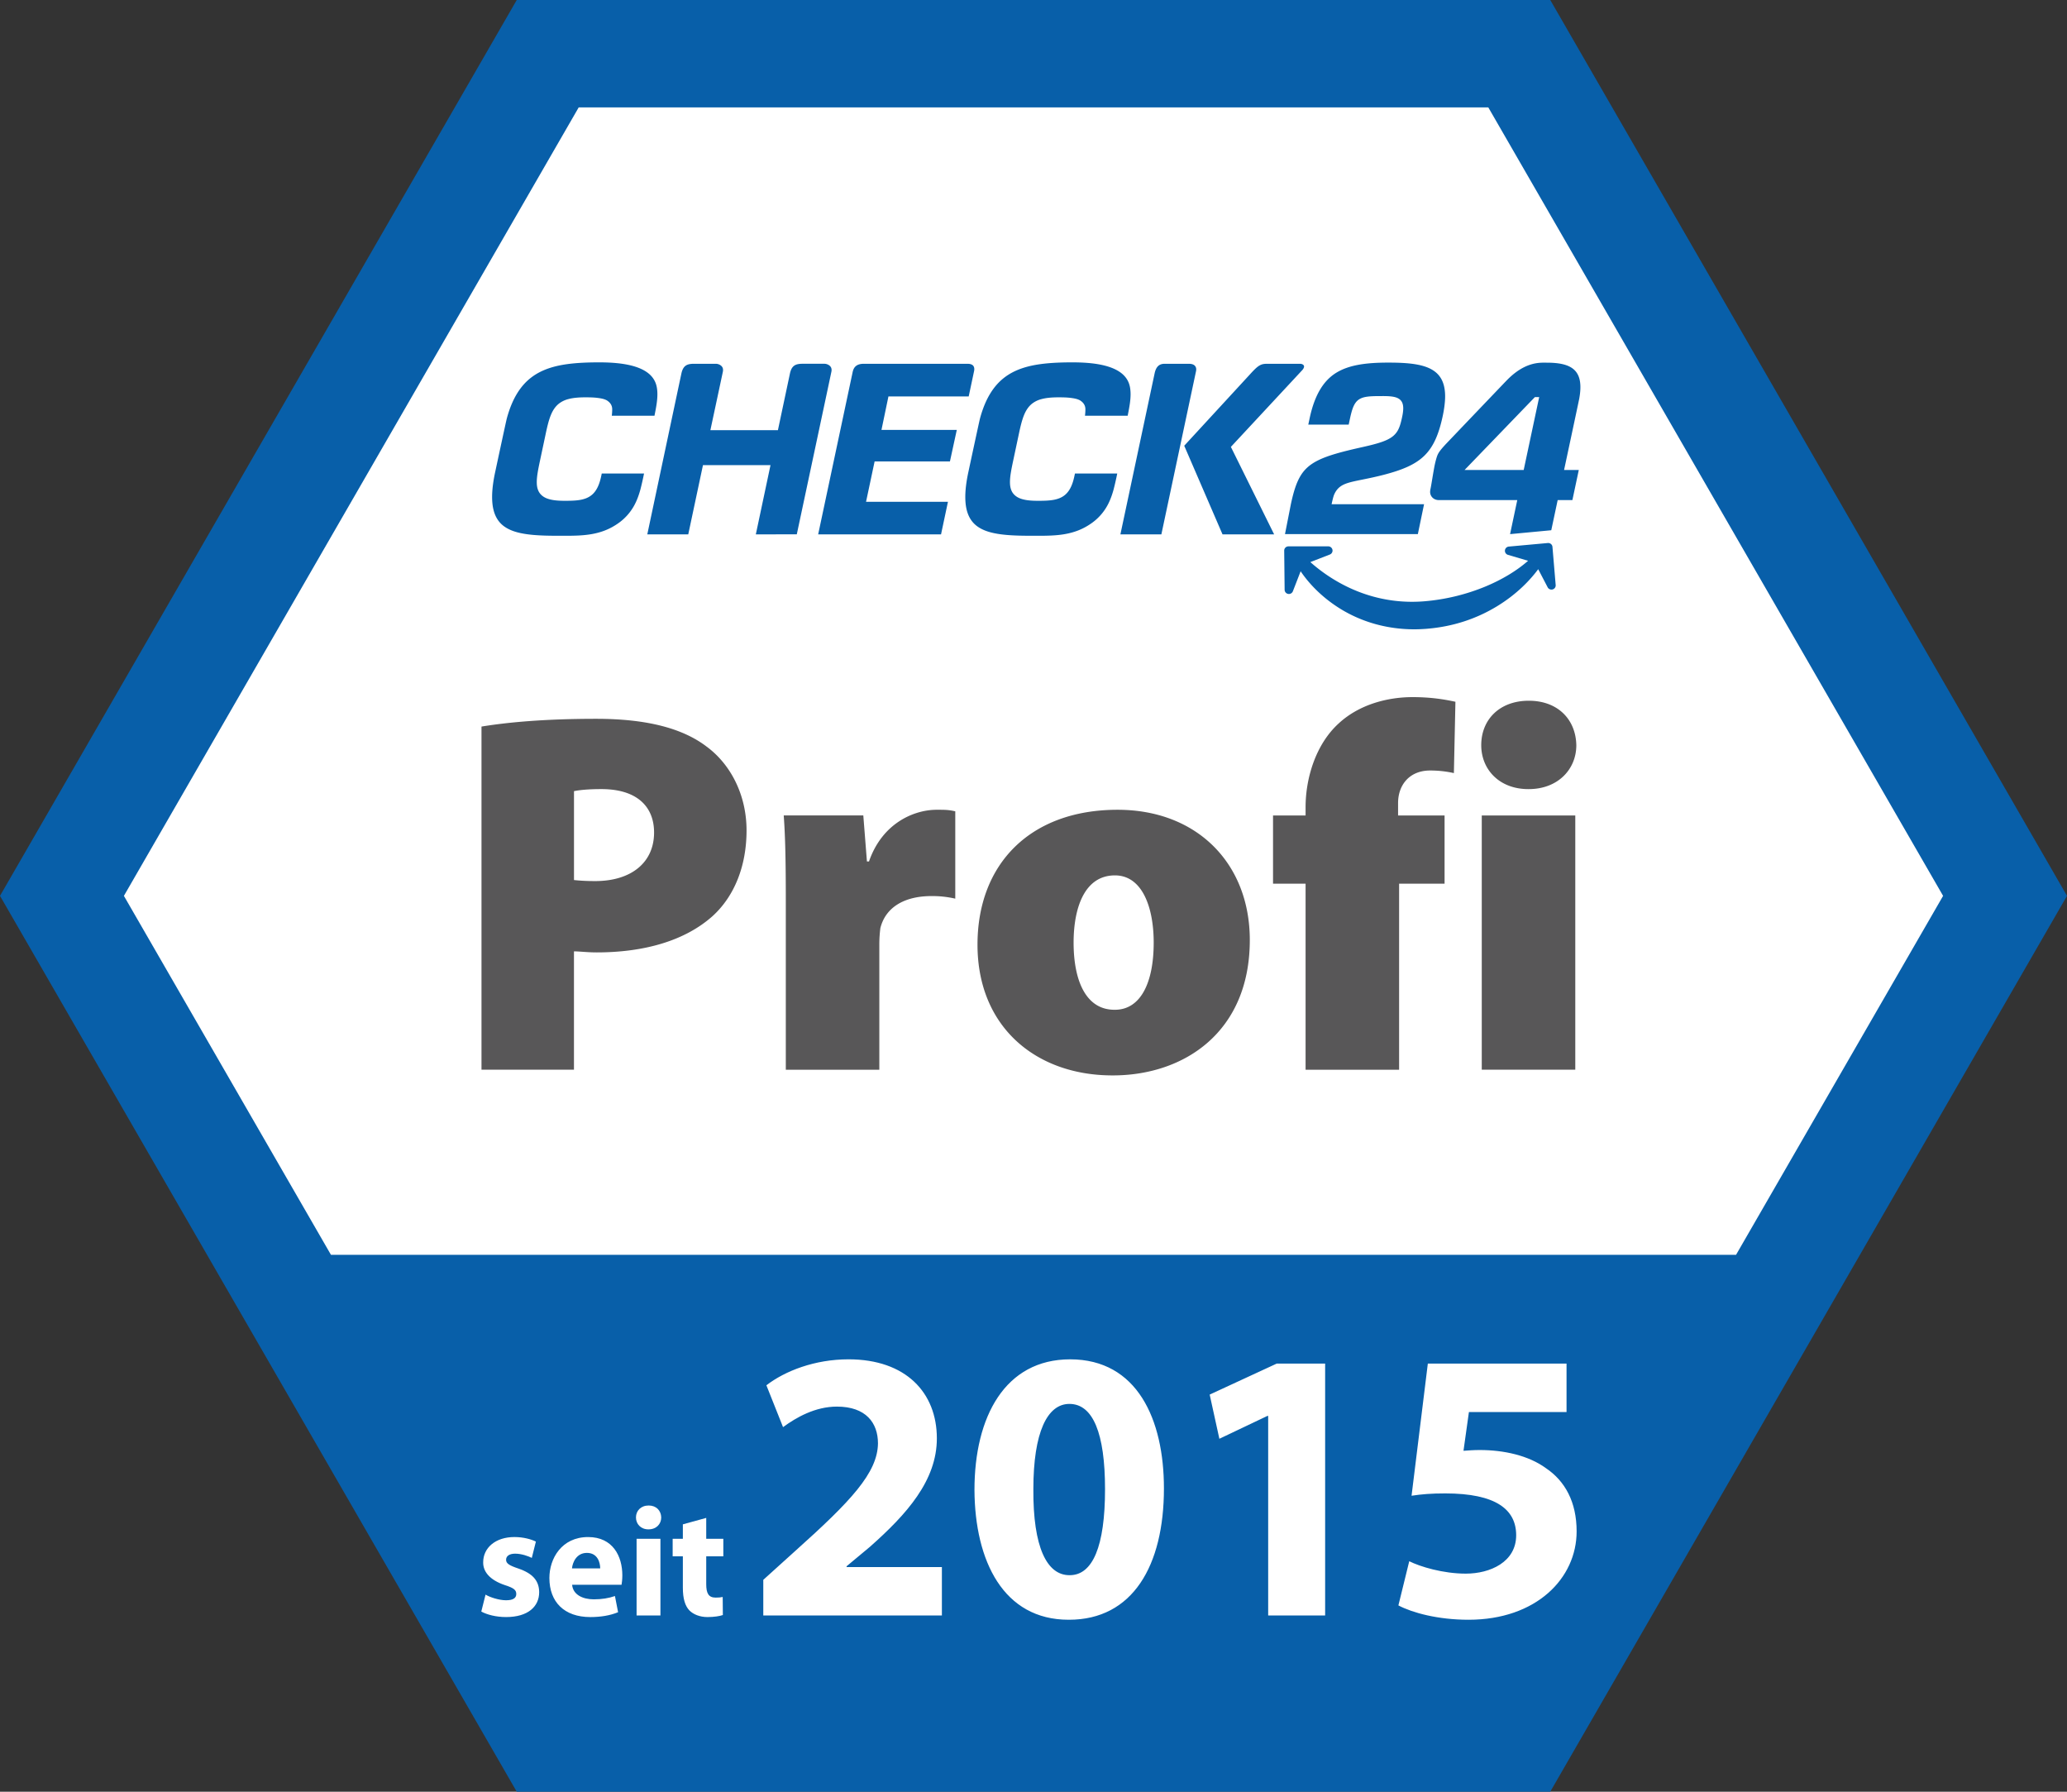 <svg xmlns="http://www.w3.org/2000/svg" width="225" height="195">
    <rect width="100%" height="100%" fill="#333333" stroke="none"/>
    <path fill="#085FA9" d="M168.75 0H56.25L0 97.5 56.25 195h112.5L225 97.5z"/>
    <path fill="#FFF" d="M188.977 136.563L211.513 97.5l-49.506-85.811H62.993L13.487 97.5l22.536 39.063z"/>
    <g fill="#585758">
        <path d="M52.412 79.075c2.756-.45 6.749-.844 12.486-.844 5.455 0 9.393 1.013 12.036 3.037 2.587 1.912 4.33 5.23 4.33 9.111 0 3.824-1.293 7.143-3.712 9.337-3.037 2.699-7.48 3.937-12.599 3.937-1.012 0-1.855-.112-2.475-.112v12.88H52.412V79.075zM62.48 95.779c.562.057 1.237.112 2.306.112 3.938 0 6.412-2.024 6.412-5.287 0-2.812-1.855-4.724-5.736-4.724-1.463 0-2.476.112-2.981.225v9.674h-.001zM85.538 98.085c0-4.387-.057-7.03-.226-9.336h8.662l.394 5.006h.225c1.463-4.219 4.949-5.625 7.368-5.625.9 0 1.294 0 2.024.169v9.505a11.037 11.037 0 0 0-2.587-.281c-2.98 0-5.006 1.238-5.568 3.487-.056.45-.112 1.069-.112 1.744v13.667h-10.18V98.085zM121.084 117.04c-8.268 0-14.68-5.231-14.68-14.23 0-8.83 5.794-14.68 15.243-14.68 8.662 0 14.398 5.85 14.398 14.174 0 10.067-7.199 14.736-14.904 14.736h-.057zm.281-7.144c2.756 0 4.219-2.868 4.219-7.312 0-3.824-1.238-7.312-4.219-7.312-3.375 0-4.5 3.655-4.5 7.312 0 4.162 1.35 7.312 4.443 7.312h.057zM142.117 116.421V96.173h-3.543v-7.424h3.543v-.9c0-3.093 1.068-6.805 3.6-9.111 2.307-2.137 5.455-2.868 8.043-2.868 1.912 0 3.375.225 4.668.506l-.168 7.762a11.728 11.728 0 0 0-2.588-.281c-2.25 0-3.486 1.575-3.486 3.544v1.35h5.061v7.424h-4.949v20.248h-10.181v-.002zM166.357 85.881c-3.15 0-5.119-2.138-5.119-4.781 0-2.812 2.025-4.837 5.176-4.837 3.148 0 5.117 2.024 5.174 4.837 0 2.644-2.025 4.781-5.174 4.781h-.057zm-5.062 30.54V88.749h10.18v27.672h-10.18z"/>
    </g>
    <path fill="#085FA9"
          d="M60.904 58.31h-.007c-1.946 0-3.957-.047-5.281-.613-.685-.291-1.161-.682-1.498-1.23-.37-.603-.549-1.382-.55-2.38 0-.761.109-1.655.323-2.661.049-.228 1.197-5.59 1.274-5.874.303-1.117.686-2.037 1.172-2.809.839-1.329 1.955-2.186 3.512-2.695 1.297-.422 2.948-.611 5.352-.611h.021c1.262 0 2.3.089 3.172.272 1.029.216 1.814.569 2.335 1.049.388.358.64.797.748 1.303.055.255.082.54.082.848 0 .713-.145 1.458-.262 2.056l-.049.255-.004.024h-4.649l.004-.033s.015-.14.02-.203c0-.003.021-.192.021-.462 0-.403-.189-.72-.577-.968-.307-.174-.699-.234-1.075-.28-.401-.048-.85-.055-1.276-.055-.782.001-1.373.062-1.858.195a2.79 2.79 0 0 0-.982.467c-.385.292-.685.713-.916 1.284-.216.532-.371 1.165-.539 1.952l-.637 2.998c-.205.966-.349 1.698-.35 2.328 0 .363.049.651.156.905.165.405.518.721.992.89.458.166 1.037.241 1.879.242.563 0 1.024-.01 1.442-.061.727-.087 1.248-.306 1.639-.686.424-.413.71-1.023.901-1.919l.064-.306h4.598l-.001.031a32.433 32.433 0 0 1-.394 1.727c-.14.504-.292.933-.467 1.314a5.722 5.722 0 0 1-1.96 2.359c-.861.603-1.778.974-2.887 1.168-.954.167-1.928.18-3.011.18h-.013l-.464-.001zM112.412 58.31h-.007c-1.946 0-3.957-.047-5.281-.613-.685-.291-1.161-.682-1.498-1.23-.37-.603-.549-1.382-.55-2.38 0-.761.109-1.655.323-2.661.049-.228 1.197-5.59 1.274-5.874.303-1.117.686-2.037 1.172-2.809.839-1.329 1.955-2.186 3.512-2.695 1.297-.422 2.948-.611 5.352-.611h.021c1.262 0 2.3.089 3.172.272 1.029.216 1.814.569 2.335 1.049.388.358.64.797.748 1.303.055.254.082.54.082.848 0 .713-.145 1.458-.262 2.057l-.049.254-.004.024h-4.649l.004-.033s.015-.14.02-.203c0-.003.021-.192.021-.462 0-.403-.189-.72-.577-.968-.307-.174-.699-.234-1.075-.28-.401-.048-.85-.055-1.276-.055-.782.001-1.373.062-1.858.195a2.79 2.79 0 0 0-.982.467c-.385.292-.685.713-.916 1.284-.216.532-.371 1.165-.539 1.952l-.637 2.998c-.205.966-.349 1.698-.35 2.328 0 .363.05.651.156.905.165.405.518.721.992.89.458.166 1.037.241 1.879.242.563 0 1.024-.01 1.442-.061.727-.087 1.248-.306 1.639-.686.424-.413.71-1.023.901-1.919l.065-.306h4.598l-.001.032a32.207 32.207 0 0 1-.394 1.727c-.14.504-.292.933-.467 1.313a5.722 5.722 0 0 1-1.96 2.359c-.861.603-1.778.974-2.887 1.168-.954.167-1.928.18-3.011.18h-.013l-.465-.001zM102.435 58.157H89.061l.007-.036 3.74-17.6c.065-.324.187-.546.382-.699.199-.154.473-.23.84-.23h11.284c.278.001.481.064.601.187.091.093.14.23.14.397v.015c-.001.068-.01.137-.026.208l-.583 2.747h-8.737l-.758 3.64h8.199l-.746 3.432h-8.199l-.933 4.392h8.916l-.753 3.547zM126.419 58.157h-4.459l.007-.036 3.728-17.539c.089-.381.233-.643.439-.802.165-.126.376-.187.646-.188h2.639c.284.001.497.067.631.196a.572.572 0 0 1 .162.425.861.861 0 0 1-.016.165l-3.777 17.779zM138.694 58.157h-5.618l-.008-.018-4.16-9.628.013-.014 7.196-7.814c.444-.487.707-.733.94-.877.252-.154.47-.21.832-.213h3.627c.17.001.276.057.335.103a.29.29 0 0 1 .076.09.236.236 0 0 1 .022.075h.007l-.007.058c-.007.076-.047.2-.196.367l-7.767 8.351 4.708 9.52zM82.312 58.157h-.037l.007-.036 1.589-7.497H76.52l-1.601 7.533h-4.458l.007-.036c.151-.712 3.694-17.431 3.716-17.524.131-.551.349-.739.525-.843.19-.11.454-.161.833-.162h2.411a.936.936 0 0 1 .484.165.649.649 0 0 1 .193.206c.051.089.075.19.076.307 0 .05-.005.105-.015.162-.018.107-1.243 5.82-1.363 6.385h7.351l1.32-6.222c.131-.551.349-.739.525-.843.19-.11.454-.161.833-.162h2.411a.936.936 0 0 1 .484.165.649.649 0 0 1 .193.206c.051.089.075.19.076.307 0 .05-.005.105-.015.162-.019.11-3.614 16.982-3.767 17.699l-.005.024-4.422.004zM151.845 43.221c.343.088.617.259.763.545.097.188.138.412.138.674 0 .27-.043.584-.123.959-.103.486-.205.885-.36 1.23a2.216 2.216 0 0 1-.67.871c-.612.479-1.565.773-3.251 1.151-2.233.496-3.774.909-4.859 1.448-1.085.541-1.718 1.189-2.193 2.21-.315.682-.555 1.532-.784 2.612l-.63 3.206h14.462l.675-3.248h-10.064s.156-.78.284-1.066c.165-.37.38-.648.66-.854.281-.207.619-.342 1.032-.457.826-.229 1.966-.385 3.645-.813 2.07-.535 3.466-1.12 4.451-2.069.984-.948 1.586-2.281 2.03-4.369.164-.773.256-1.533.256-2.108 0-.828-.16-1.461-.444-1.948-.286-.487-.698-.837-1.235-1.096-1.074-.517-2.649-.637-4.519-.635-2.38-.001-4.252.247-5.645 1.1-1.391.853-2.36 2.407-2.9 4.934l-.152.714h4.398l.168-.789c.171-.757.332-1.272.617-1.639.287-.369.699-.544 1.264-.616.379-.049.835-.06 1.405-.06l.26-.001c.542 0 .975.025 1.321.114zM163.976 41.434c-.511.531-4.803 5.022-6.56 6.863-.351.376-.727.793-.894 1.135-.134.25-.311.948-.401 1.444-.188 1.036-.327 1.982-.414 2.37a1.3 1.3 0 0 0-.033.277.862.862 0 0 0 .313.685c.177.151.414.22.654.22h8.519l-.784 3.703 4.485-.423.697-3.28h1.602l.697-3.279h-1.602s1.6-7.485 1.651-7.763c.551-3.029-.707-3.915-3.539-3.915-.723.001-2.359-.148-4.391 1.963zm1.883 9.716h-6.436l7.657-7.935h.466l-1.687 7.935zM153.938 68.49c-2.895 0-5.675-.772-8.04-2.234-2.322-1.435-3.678-3.127-4.319-4.083l-.846 2.18a.465.465 0 0 1-.897-.162l-.046-4.271v-.004a.459.459 0 0 1 .463-.453l4.346-.001h.004a.467.467 0 0 1 .45.46.464.464 0 0 1-.296.429l-2.121.823c1.859 1.656 5.69 4.321 11.07 4.321.459 0 .927-.02 1.389-.059a22.275 22.275 0 0 0 6.621-1.612c1.807-.755 3.401-1.718 4.621-2.791l-2.189-.646a.461.461 0 0 1-.333-.442l.002-.045a.462.462 0 0 1 .42-.414l4.245-.387c.019-.002.035-.002.047-.002a.472.472 0 0 1 .296.106.453.453 0 0 1 .165.317c.353 4.172.353 4.173.353 4.188a.46.46 0 0 1-.461.46.468.468 0 0 1-.419-.257l-1.024-1.964c-.823 1.111-2.257 2.682-4.497 4.044-2.275 1.383-4.815 2.201-7.551 2.434l-.273.023v-.002c-.396.03-.793.044-1.18.044z"/>
    <g fill="#FFF">
        <path d="M52.853 173.549c.479.29 1.469.614 2.237.614.785 0 1.109-.256 1.109-.683s-.256-.649-1.212-.956c-1.742-.581-2.408-1.521-2.391-2.493 0-1.571 1.332-2.749 3.397-2.749.974 0 1.827.239 2.34.495l-.444 1.775c-.376-.188-1.11-.461-1.81-.461-.632 0-.99.256-.99.666 0 .393.324.614 1.349.956 1.588.547 2.236 1.349 2.254 2.562 0 1.57-1.213 2.715-3.603 2.715-1.093 0-2.066-.256-2.698-.598l.462-1.843zM62.278 172.473c.086 1.076 1.145 1.588 2.356 1.588.888 0 1.605-.119 2.305-.358l.342 1.759c-.854.358-1.896.529-3.022.529-2.834 0-4.456-1.64-4.456-4.252 0-2.117 1.332-4.456 4.218-4.456 2.697 0 3.722 2.1 3.722 4.166 0 .444-.051.837-.085 1.024h-5.38zm3.056-1.776c0-.632-.273-1.69-1.451-1.69-1.11 0-1.554 1.007-1.622 1.69h3.073zM70.576 166.445c-.819 0-1.349-.58-1.349-1.298 0-.734.546-1.298 1.383-1.298s1.349.563 1.366 1.298c0 .718-.529 1.298-1.384 1.298h-.016zm-1.281 9.374v-8.35h2.595v8.35h-2.595zM76.875 165.199v2.271h1.861v1.912h-1.861v3.022c0 1.008.256 1.469 1.024 1.469.358 0 .529-.018.769-.068l.017 1.964c-.324.119-.956.222-1.673.222-.837 0-1.537-.29-1.964-.718-.479-.495-.717-1.297-.717-2.476v-3.415h-1.11v-1.912h1.11v-1.57l2.544-.701z"/>
    </g>
    <g>
        <g fill="#FFF">
            <path d="M83.086 175.819v-3.88l3.501-3.163c6.03-5.398 8.94-8.478 8.983-11.683 0-2.235-1.308-4.007-4.471-4.007-2.362 0-4.429 1.181-5.862 2.235l-1.813-4.555c2.024-1.561 5.271-2.826 8.94-2.826 6.242 0 9.616 3.627 9.616 8.604 0 4.598-3.29 8.267-7.296 11.81l-2.531 2.108v.085h10.375v5.271l-19.442.001zM116.323 176.283c-7.086 0-10.207-6.368-10.249-14.129 0-7.971 3.332-14.213 10.417-14.213 7.297 0 10.207 6.537 10.207 14.044 0 8.436-3.416 14.298-10.333 14.298h-.042zm.126-4.85c2.488 0 3.838-3.12 3.838-9.362 0-6.073-1.307-9.278-3.88-9.278-2.404 0-3.922 3.078-3.922 9.278-.043 6.326 1.476 9.362 3.922 9.362h.042zM138.046 154.099h-.084l-5.229 2.488-1.055-4.808 7.296-3.374h5.272v27.414h-6.2v-21.72zM170.525 153.678h-10.628l-.591 4.217c.591-.042 1.097-.084 1.771-.084 2.615 0 5.314.591 7.212 1.982 2.067 1.392 3.332 3.669 3.332 6.874 0 5.104-4.386 9.616-11.767 9.616-3.332 0-6.115-.759-7.634-1.561l1.181-4.808c1.181.59 3.669 1.35 6.158 1.35 2.656 0 5.482-1.266 5.482-4.176 0-2.825-2.235-4.555-7.718-4.555-1.519 0-2.573.084-3.67.253l1.771-14.382h15.099v5.274h.002z"/>
        </g>
    </g>
</svg>
